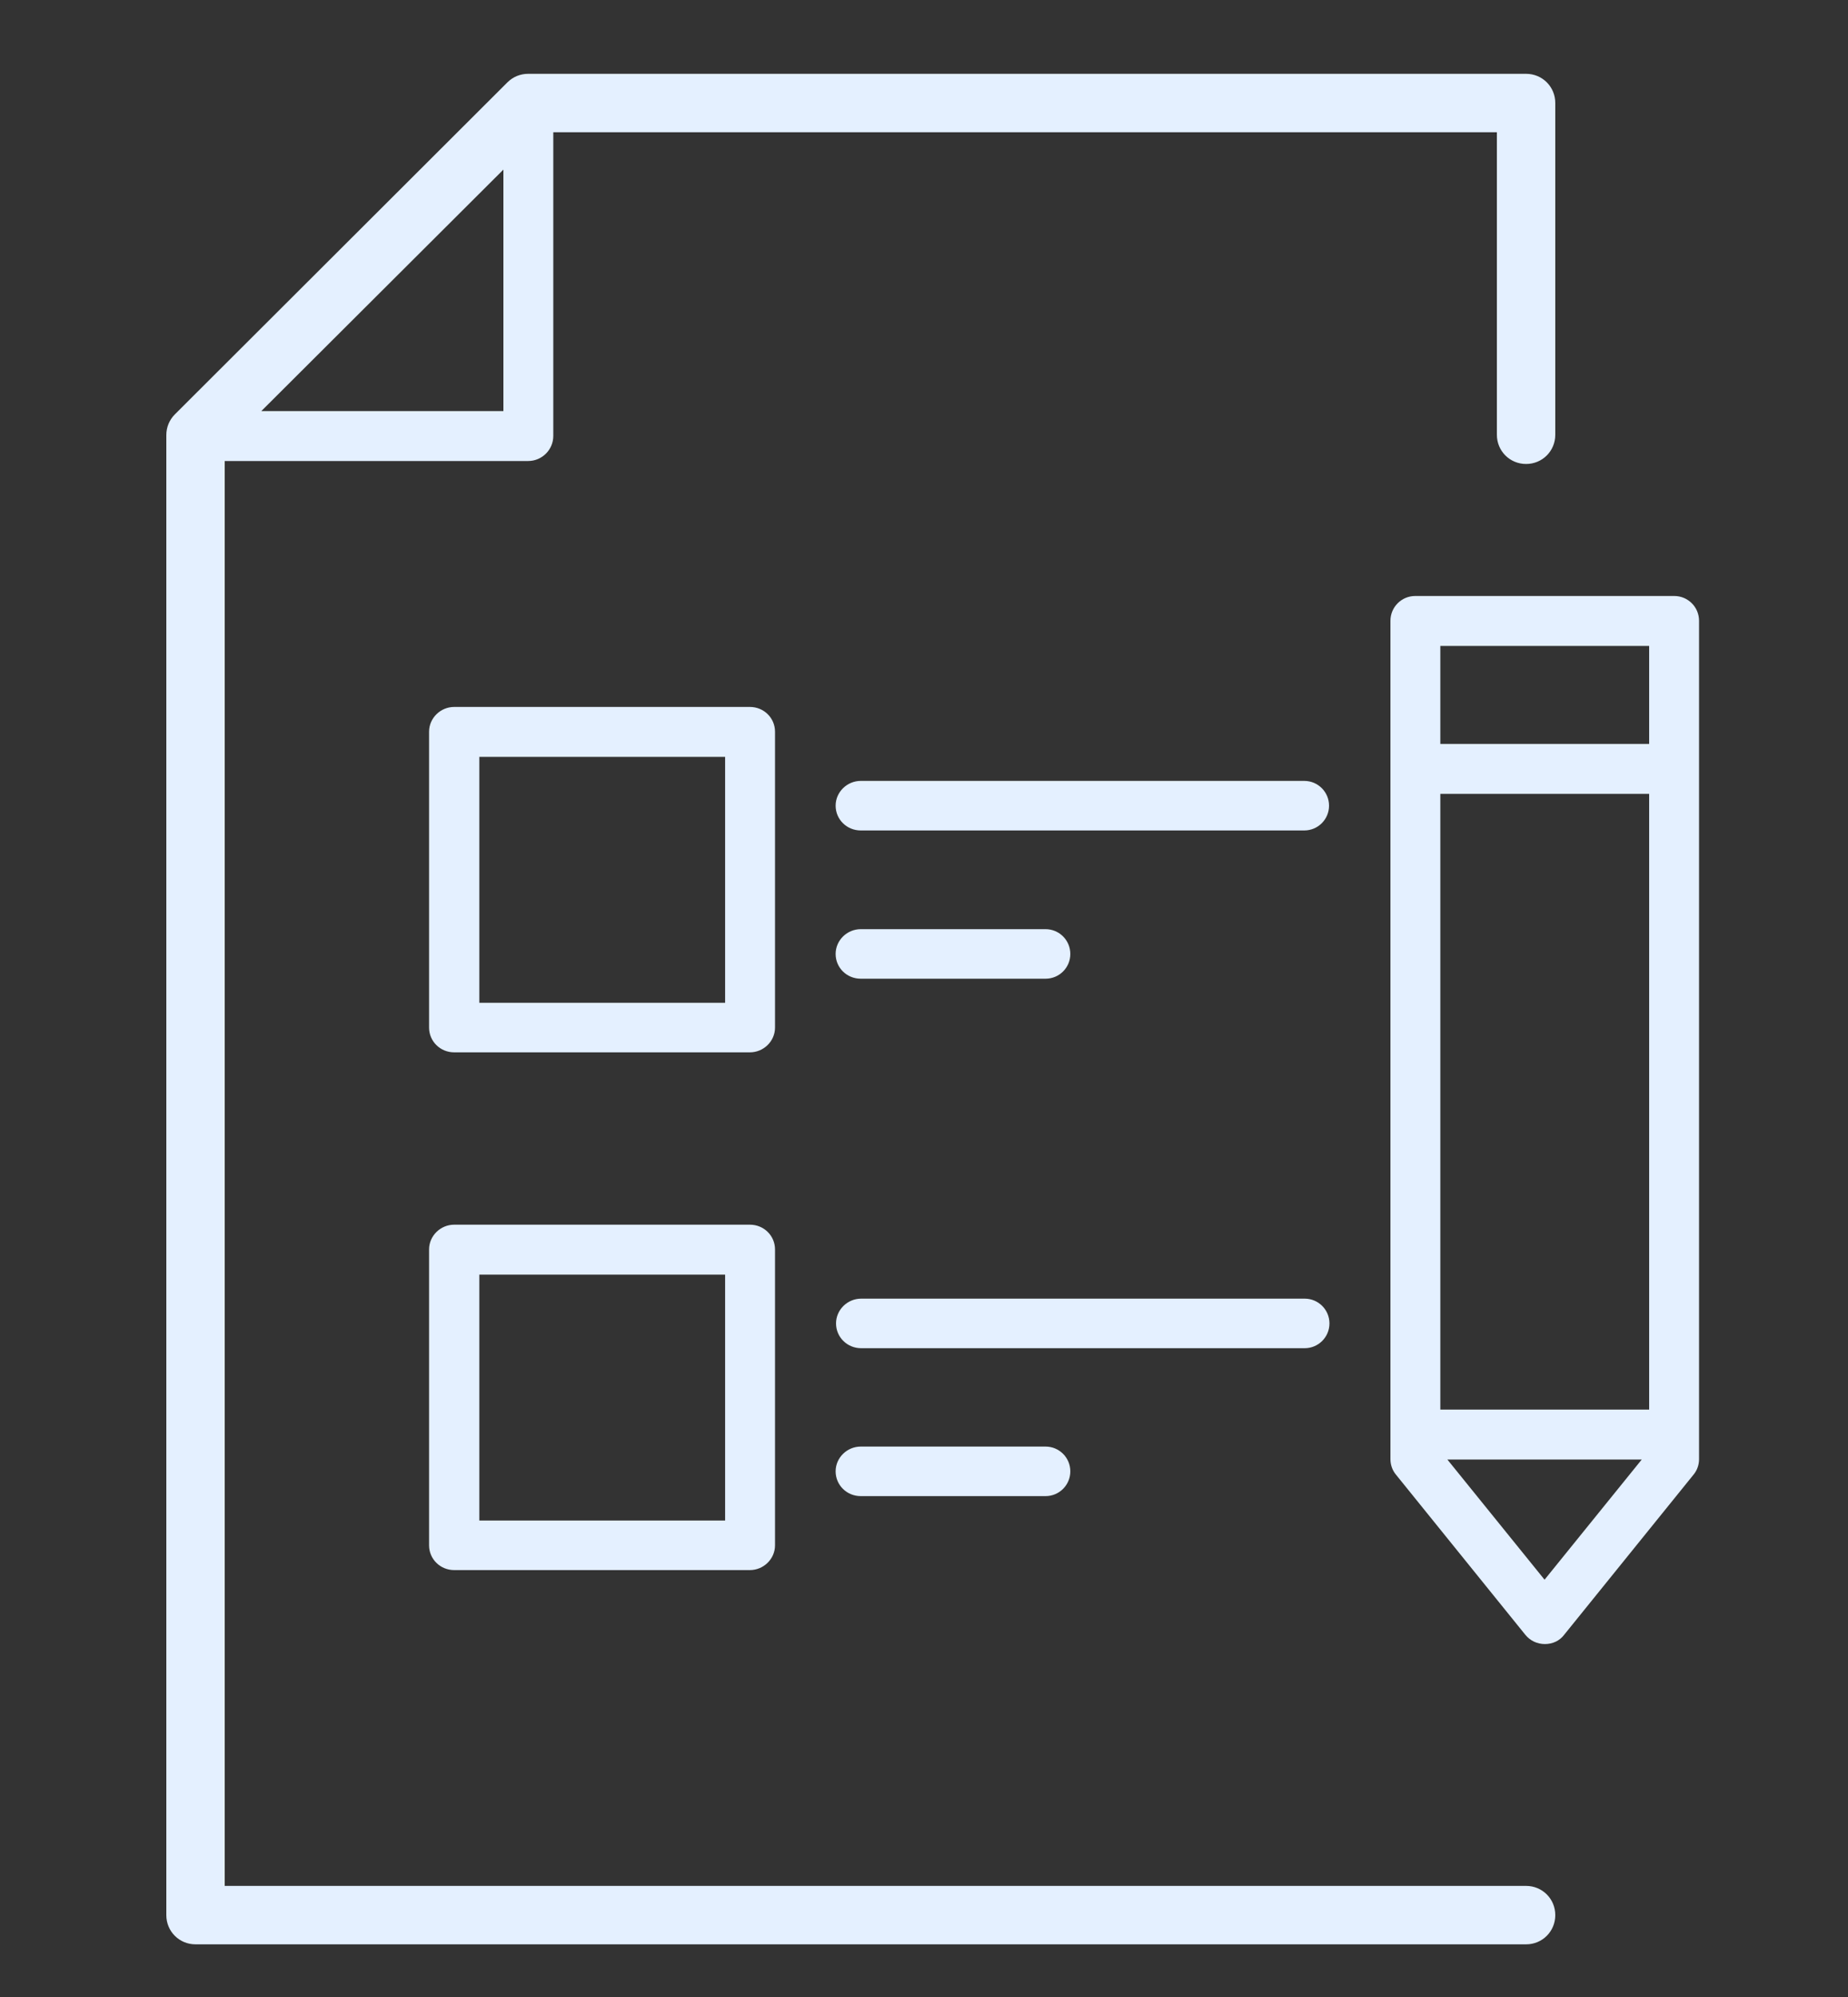 <svg width="50" height="54" viewBox="0 0 50 54" fill="none" xmlns="http://www.w3.org/2000/svg">
<rect x="0" y="0" width="50" height="54" fill="#333333" stroke="none"/>
<g id="icon">
<path id="Vector" d="M20.969 19.786C20.969 19.416 20.669 19.116 20.289 19.116H12.289C11.919 19.116 11.609 19.416 11.609 19.786V27.786C11.609 28.156 11.909 28.456 12.289 28.456H20.289C20.659 28.456 20.969 28.156 20.969 27.786V19.786ZM19.619 27.116H12.969V20.466H19.619V27.116Z" fill="#E4F0FF"/>
<path id="Vector_2" d="M35.289 21.116H23.289C22.919 21.116 22.609 21.416 22.609 21.786C22.609 22.156 22.909 22.456 23.289 22.456H35.289C35.659 22.456 35.959 22.156 35.959 21.786C35.959 21.416 35.659 21.116 35.289 21.116Z" fill="#E4F0FF"/>
<path id="Vector_3" d="M23.289 26.465H28.289C28.659 26.465 28.959 26.166 28.959 25.796C28.959 25.425 28.659 25.125 28.289 25.125H23.289C22.919 25.125 22.609 25.425 22.609 25.796C22.609 26.166 22.909 26.465 23.289 26.465Z" fill="#E4F0FF"/>
<path id="Vector_4" d="M20.289 33.116H12.289C11.919 33.116 11.609 33.416 11.609 33.786V41.786C11.609 42.156 11.909 42.456 12.289 42.456H20.289C20.659 42.456 20.969 42.156 20.969 41.786V33.786C20.969 33.416 20.669 33.116 20.289 33.116ZM19.619 41.116H12.969V34.466H19.619V41.116Z" fill="#E4F0FF"/>
<path id="Vector_5" d="M35.97 35.786C35.97 35.416 35.67 35.116 35.3 35.116H23.3C22.93 35.116 22.62 35.416 22.62 35.786C22.62 36.156 22.92 36.456 23.3 36.456H35.3C35.67 36.456 35.97 36.156 35.97 35.786Z" fill="#E4F0FF"/>
<path id="Vector_6" d="M23.289 39.116C22.919 39.116 22.609 39.416 22.609 39.786C22.609 40.156 22.909 40.456 23.289 40.456H28.289C28.659 40.456 28.959 40.156 28.959 39.786C28.959 39.416 28.659 39.116 28.289 39.116H23.289Z" fill="#E4F0FF"/>
<path id="Vector_7" d="M41.29 50.996H6.08V12.466H14.29C14.66 12.466 14.97 12.166 14.97 11.786V3.576H40.5V11.756C40.5 12.196 40.85 12.546 41.29 12.546C41.73 12.546 42.08 12.196 42.08 11.756V2.786C42.08 2.346 41.73 1.996 41.29 1.996H14.29C14.08 1.996 13.88 2.076 13.73 2.226L4.73 11.206C4.58 11.356 4.5 11.556 4.5 11.766V51.786C4.5 52.226 4.85 52.576 5.29 52.576H41.29C41.73 52.576 42.08 52.226 42.08 51.786C42.08 51.346 41.73 50.996 41.29 50.996ZM7.07 11.116L13.62 4.586V11.116H7.07Z" fill="#E4F0FF"/>
<path id="Vector_8" d="M45.29 16.116H38.29C37.92 16.116 37.62 16.416 37.62 16.786V39.456C37.62 39.606 37.67 39.756 37.77 39.876L41.27 44.206C41.4 44.366 41.59 44.456 41.8 44.456C42.01 44.456 42.2 44.366 42.32 44.206L45.82 39.876C45.92 39.756 45.97 39.606 45.97 39.456V16.786C45.97 16.416 45.67 16.116 45.3 16.116H45.29ZM38.97 38.116V21.466H44.62V38.116H38.97ZM44.62 17.466V20.116H38.97V17.466H44.62ZM41.79 42.716L39.16 39.466H44.42L41.79 42.716Z" fill="#E4F0FF"/>
</g>
</svg>

